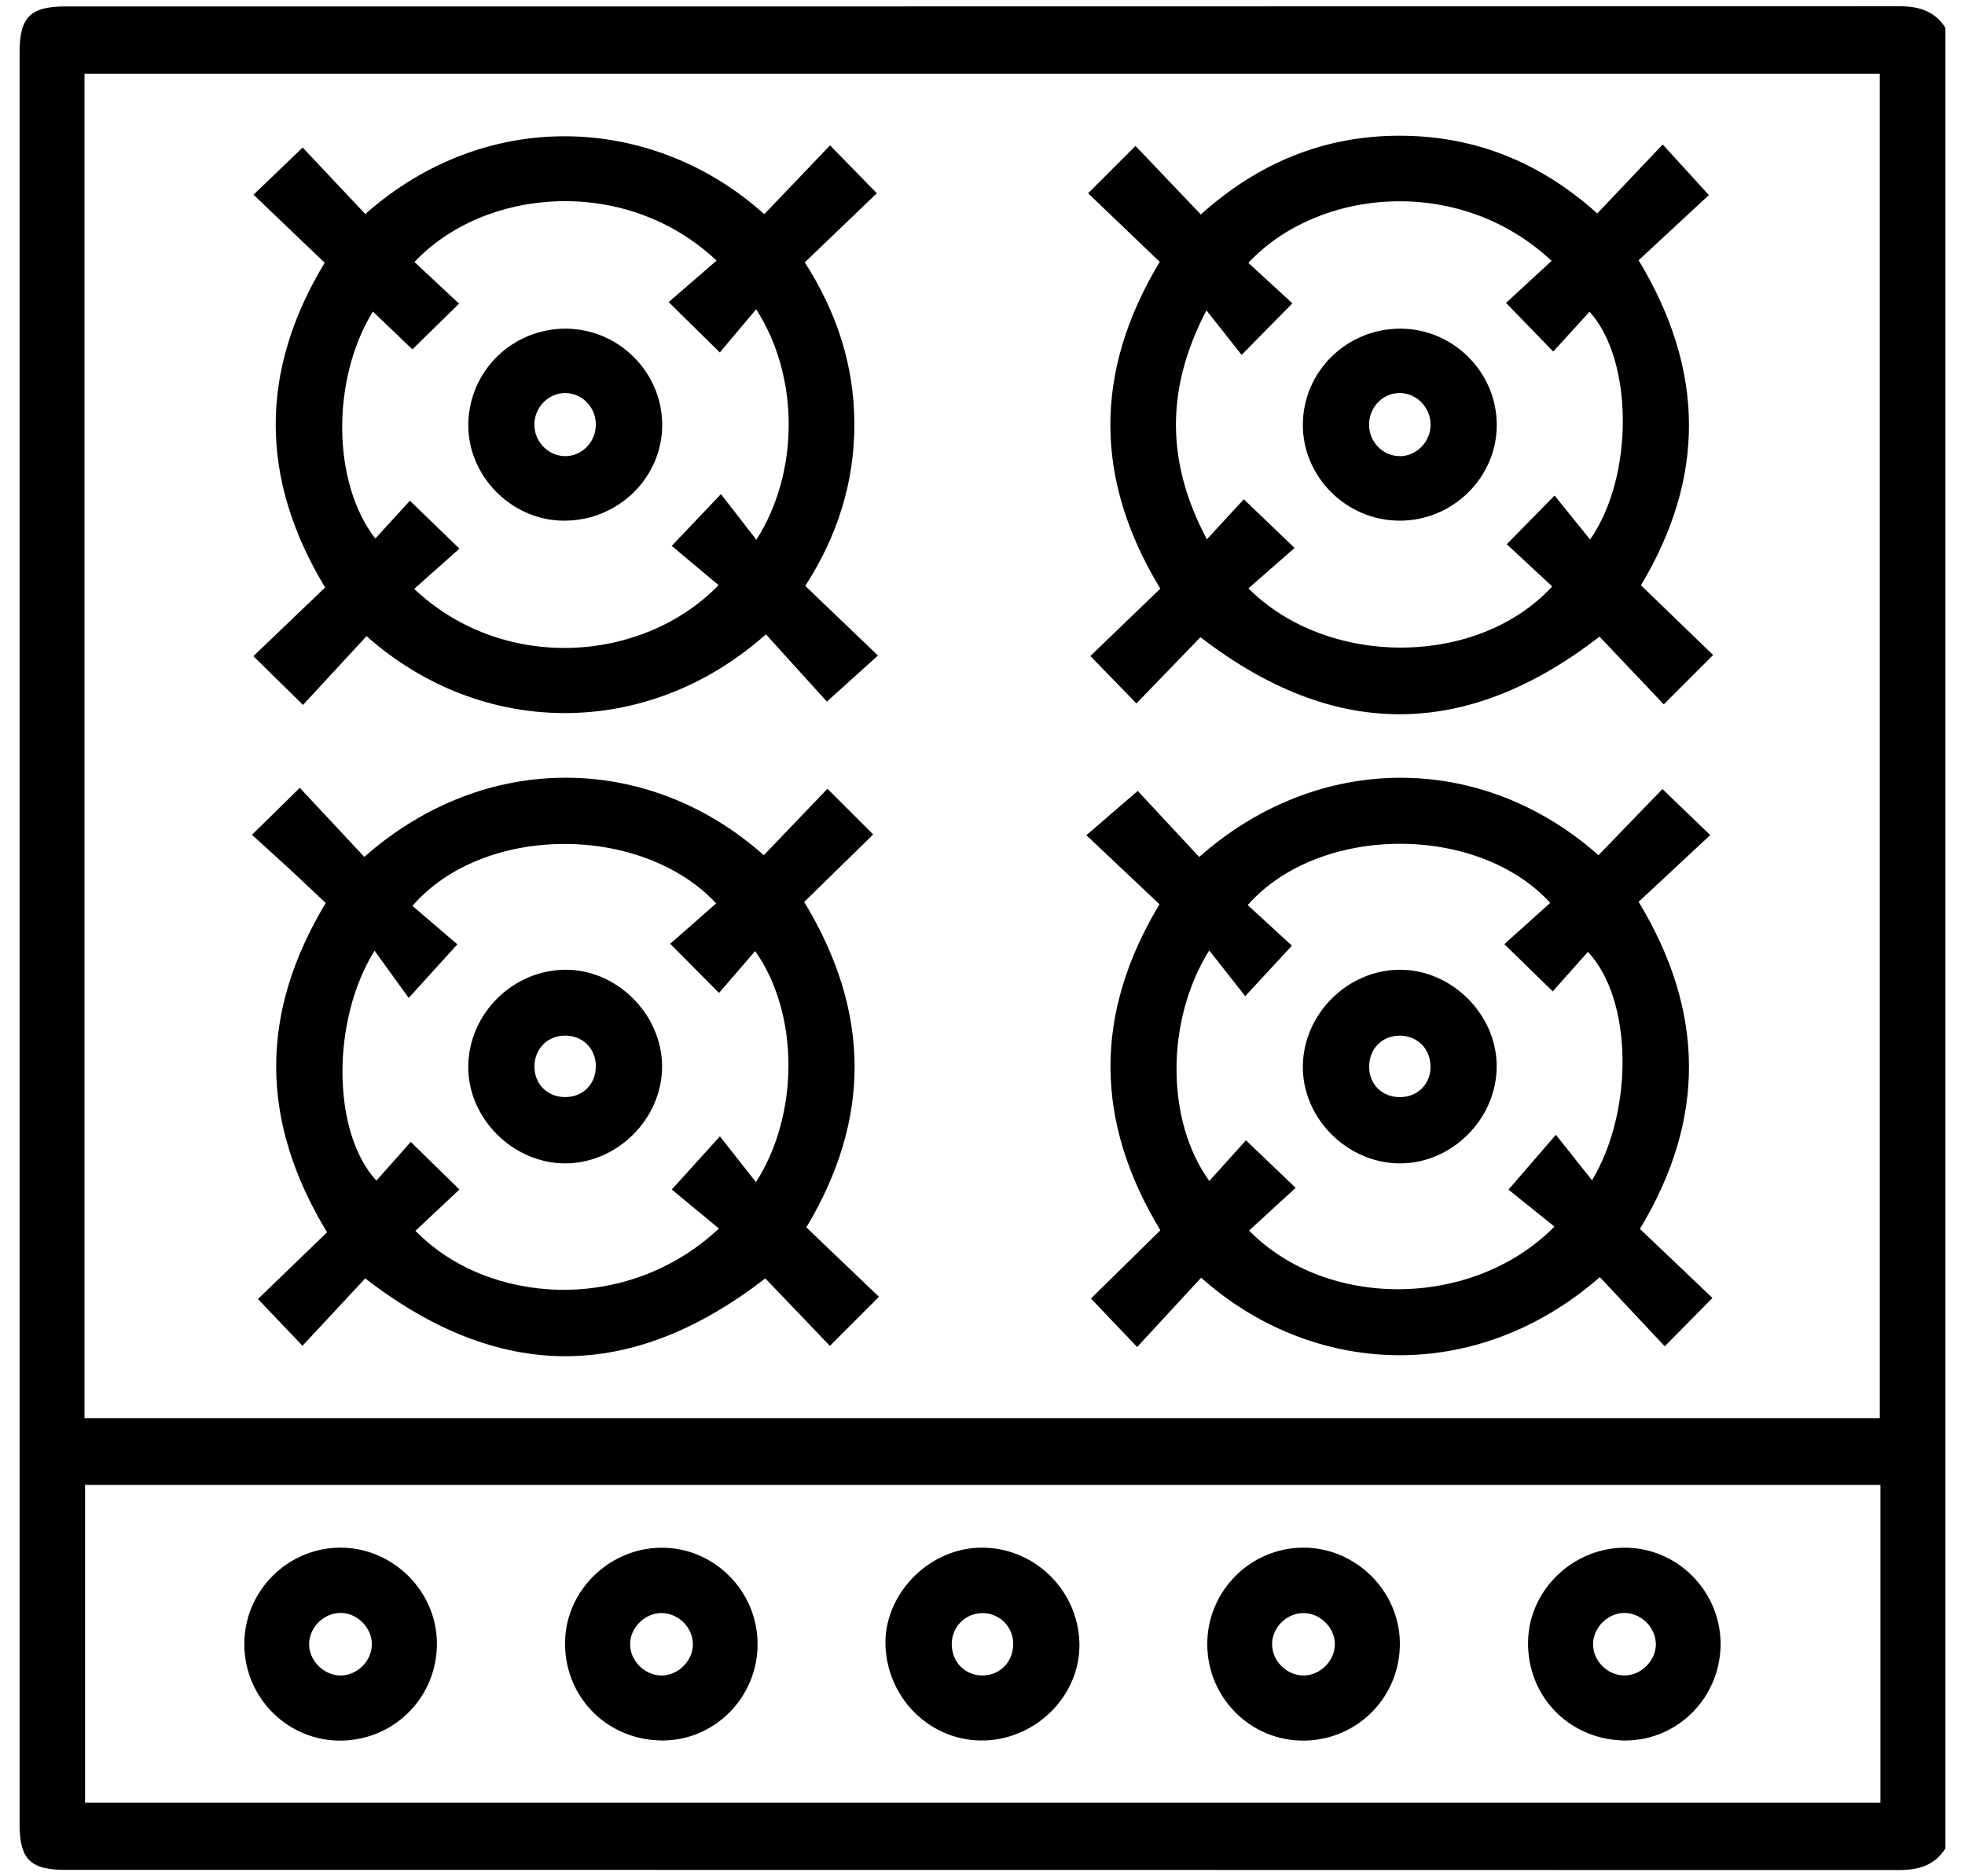 <?xml version="1.0" encoding="UTF-8"?>
<svg id="Layer_1" data-name="Layer 1" xmlns="http://www.w3.org/2000/svg" viewBox="0 0 314.15 300">
  <path d="M311.02,4.47v291.06c-1.73,2.76-4.33,3.47-7.43,3.47-97.72-.03-195.43-.02-293.15-.03-5.62,0-7.31-1.73-7.31-7.35,0-94.41,0-188.82,0-283.23,0-5.62,1.7-7.36,7.31-7.36,97.72,0,195.43,0,293.15-.03,3.1,0,5.71.71,7.44,3.47ZM13.51,226.74h287.02V11.79H13.51v214.95ZM300.63,237.42H13.6v50.8h287.03v-50.8Z"/>
  <path d="M185.42,41.88c-3.86-3.7-7.69-7.36-11.46-10.98,2.62-2.62,5-5,7.57-7.57,3.4,3.56,6.84,7.17,10.45,10.96,9.26-8.31,19.78-12.61,31.86-12.59,12,.02,22.45,4.27,31.52,12.43,3.53-3.73,6.97-7.35,10.46-11.03,2.56,2.81,4.81,5.27,7.38,8.09-3.47,3.22-7.4,6.87-11.23,10.42,10.66,17.66,10.68,34.76.37,51.97,3.83,3.7,7.69,7.43,11.54,11.15-2.88,2.88-5.27,5.27-7.89,7.89-3.44-3.63-6.88-7.26-10.27-10.83-21.38,16.52-42.45,16.55-63.8.09-3.37,3.48-6.84,7.07-10.24,10.59-2.55-2.63-4.9-5.04-7.36-7.58,3.51-3.38,7.31-7.04,11.18-10.77-10.57-17.44-10.69-34.63-.1-52.24ZM248.05,41.7c-14.9-13.91-37.43-11.51-48.47.33,2.4,2.2,4.81,4.42,7.04,6.47-2.54,2.58-4.9,4.97-8.12,8.24-1.78-2.24-3.61-4.56-5.62-7.11-6.51,12.41-6.52,24.25.07,36.6,2.26-2.45,4.26-4.62,5.9-6.4,2.86,2.74,5.28,5.06,8.12,7.78-2.42,2.12-4.9,4.29-7.38,6.46,12.66,12.7,36.63,12.66,48.57-.31-2.44-2.26-4.91-4.55-7.27-6.74,2.43-2.48,4.72-4.82,7.64-7.79,1.89,2.34,3.75,4.64,5.68,7.03,7.06-10.06,6.93-28.74-.09-36.42-1.94,2.13-3.87,4.26-5.8,6.37-2.65-2.73-4.99-5.15-7.55-7.78,2.32-2.13,4.74-4.37,7.29-6.72Z"/>
  <path d="M122.2,34.23c3.56-3.72,7-7.33,10.5-10.99,2.54,2.6,4.9,5.02,7.48,7.66-3.77,3.62-7.6,7.29-11.52,11.05,5.14,8,7.92,16.52,7.93,25.87.01,9.36-2.73,17.91-7.85,25.86,3.87,3.7,7.69,7.36,11.62,11.13-2.85,2.58-5.33,4.81-8.16,7.37-2.99-3.3-6.39-7.05-9.75-10.76-18.95,16.87-45.46,16.62-63.85.29-3.42,3.7-6.86,7.43-10.16,11-2.85-2.81-5.26-5.17-7.93-7.8,3.77-3.61,7.6-7.28,11.47-10.98-10.49-17.37-10.56-34.57-.07-51.92-3.82-3.65-7.64-7.31-11.38-10.88,2.77-2.66,5.19-4.98,7.86-7.54,3.09,3.28,6.56,6.97,10.01,10.63,19.62-17.37,46.26-15.77,63.79.03ZM120.87,49.47c-2.11,2.51-3.97,4.72-5.79,6.88-2.84-2.79-5.24-5.16-8.18-8.05,2.59-2.24,5.12-4.44,7.66-6.63-14.51-13.69-37.08-11.69-48.3.22,2.39,2.23,4.79,4.48,7.13,6.66-2.59,2.54-5,4.9-7.46,7.31-2.03-1.94-4.15-3.97-6.32-6.05-6.66,10.87-6.54,27.33.39,36.3,2.02-2.21,4-4.38,5.53-6.05,2.74,2.65,5.15,4.98,7.92,7.66-2.3,2.05-4.77,4.24-7.23,6.44,14.29,13.49,36.59,11.83,48.66-.6-2.56-2.15-5.13-4.3-7.49-6.28,2.63-2.76,4.89-5.15,7.87-8.28,1.92,2.48,3.74,4.83,5.66,7.3,6.9-10.8,6.9-26.09-.02-36.83Z"/>
  <path d="M255.56,136.73c3.47-3.58,6.94-7.18,10.22-10.57,2.56,2.46,4.95,4.77,7.64,7.36-3.71,3.46-7.57,7.06-11.45,10.67,10.66,17.63,10.74,34.83.21,52.3,3.85,3.66,7.74,7.37,11.59,11.04-2.71,2.75-5.01,5.08-7.62,7.73-3.49-3.72-6.95-7.41-10.38-11.06-19.98,17.42-46.13,15.82-63.74.09-3.41,3.69-6.85,7.41-10.23,11.08-2.74-2.88-5.01-5.25-7.39-7.75,3.46-3.4,7.29-7.16,11.1-10.91-10.6-17.52-10.62-34.71-.14-52.13-3.8-3.59-7.65-7.23-11.69-11.04,2.94-2.53,5.47-4.72,8.21-7.08,2.94,3.15,6.4,6.87,9.83,10.56,18.91-16.74,45.03-16.94,63.84-.28ZM248.51,196.12c-2.77-2.23-5.38-4.33-7.34-5.91,2.48-2.88,4.62-5.36,7.57-8.77,2.05,2.57,3.89,4.88,5.78,7.27,6.72-11.17,6.5-28.93-.66-36.52-1.92,2.16-3.83,4.31-5.62,6.32-2.59-2.52-4.96-4.84-7.74-7.55,2.49-2.24,4.92-4.43,7.34-6.6-11.58-12.68-36.9-12.63-48.37.35,2.44,2.24,4.9,4.5,7.07,6.49-2.39,2.59-4.62,4.99-7.46,8.07-1.96-2.49-3.81-4.83-5.76-7.31-7,11.21-6.94,27.28.02,36.86,2.02-2.25,4-4.45,5.85-6.5,2.76,2.64,5.13,4.9,7.95,7.6-2.5,2.3-4.98,4.57-7.45,6.83,12.34,12.6,35.67,12.62,48.82-.62Z"/>
  <path d="M52.07,144.38c-2.05-1.93-4.01-3.8-5.99-5.63-1.9-1.76-3.83-3.48-5.8-5.27,2.8-2.76,5.13-5.05,7.65-7.52,3.41,3.66,6.88,7.37,10.31,11.05,19.53-17.22,45.7-16.46,63.87-.27,3.45-3.6,6.91-7.22,10.18-10.63,2.56,2.56,4.92,4.91,7.31,7.31-3.41,3.34-7.19,7.04-11.03,10.79,10.62,17.51,10.75,34.7.34,52.03,3.81,3.64,7.69,7.35,11.61,11.1-2.91,2.91-5.26,5.27-7.84,7.85-3.47-3.63-6.92-7.23-10.33-10.79-21.44,16.59-42.51,16.59-63.96,0-3.31,3.55-6.72,7.21-10.03,10.77-2.58-2.71-4.84-5.07-7.12-7.47,3.37-3.26,7.22-6.97,11.05-10.67-10.78-17.78-10.85-34.98-.21-52.66ZM114.93,196.42c-2.77-2.29-5.37-4.44-7.53-6.23,2.64-2.92,4.84-5.35,7.69-8.5,1.99,2.53,3.83,4.86,5.77,7.32,6.97-10.9,6.92-26.95-.13-36.95-2,2.33-3.94,4.57-5.78,6.7-2.72-2.74-5.03-5.07-7.8-7.86,2.32-2.04,4.85-4.26,7.35-6.46-11.95-12.77-37.23-12.7-48.56.4,2.5,2.14,5.05,4.33,7.18,6.15-2.49,2.74-4.69,5.17-7.78,8.57-1.88-2.6-3.61-5-5.46-7.56-6.99,11.25-6.78,29.13.3,36.77,1.92-2.17,3.83-4.32,5.49-6.19,2.64,2.58,5.02,4.91,7.78,7.61-2.26,2.12-4.65,4.36-7.03,6.6,11.45,11.81,33.78,13.45,48.5-.35Z"/>
  <path d="M157.51,278.27c-8.41.33-15.55-6.4-15.94-15.01-.37-8.1,6.63-15.52,14.9-15.8,8.6-.29,15.87,6.58,16.1,15.22.21,8.18-6.63,15.27-15.06,15.6ZM161.99,262.76c-.05-2.73-2.25-4.88-4.98-4.84-2.73.04-4.85,2.21-4.85,4.97,0,2.93,2.25,5.12,5.12,4.99,2.75-.12,4.75-2.3,4.7-5.12Z"/>
  <path d="M39.06,263c-.08-8.52,6.85-15.53,15.35-15.55,8.34-.02,15.34,6.87,15.44,15.18.1,8.57-6.66,15.53-15.23,15.67-8.5.14-15.49-6.73-15.56-15.3ZM59.45,262.93c.03-2.63-2.26-4.98-4.9-5.04-2.65-.06-5.02,2.17-5.13,4.82-.11,2.72,2.3,5.19,5.05,5.18,2.65-.02,4.95-2.3,4.98-4.96Z"/>
  <path d="M121.12,263.26c-.24,8.6-7.34,15.34-15.82,15.01-8.65-.34-15.17-7.27-14.96-15.9.21-8.39,7.52-15.2,16-14.9,8.34.29,15,7.41,14.77,15.8ZM110.77,262.87c-.01-2.65-2.3-4.93-4.97-4.96-2.63-.03-5,2.24-5.06,4.87-.07,2.75,2.37,5.17,5.13,5.11,2.63-.06,4.92-2.4,4.91-5.01Z"/>
  <path d="M193.01,262.99c-.07-8.52,6.85-15.53,15.35-15.54,8.34-.02,15.34,6.87,15.44,15.19.1,8.57-6.66,15.53-15.23,15.66-8.5.14-15.49-6.73-15.56-15.3ZM213.41,262.77c-.07-2.63-2.44-4.89-5.07-4.86-2.67.03-4.96,2.32-4.97,4.97-.01,2.74,2.46,5.12,5.21,5.01,2.64-.11,4.9-2.49,4.82-5.11Z"/>
  <path d="M275.07,263.3c-.26,8.6-7.38,15.32-15.85,14.97-8.66-.37-15.15-7.3-14.92-15.94.22-8.38,7.55-15.18,16.04-14.86,8.34.31,14.98,7.45,14.73,15.84ZM264.72,262.75c-.09-2.65-2.44-4.9-5.09-4.86-2.64.04-4.95,2.38-4.94,5.01,0,2.77,2.47,5.12,5.25,4.98,2.63-.13,4.87-2.53,4.79-5.13Z"/>
  <path d="M223.76,83.25c-8.52,0-15.56-7.05-15.47-15.46.09-8.49,7.09-15.29,15.68-15.24,8.37.05,15.27,6.93,15.32,15.3.06,8.43-6.98,15.41-15.53,15.4ZM223.82,72.94c2.65-.02,4.88-2.3,4.89-5.01.02-2.72-2.15-5.01-4.81-5.09-2.78-.08-5.07,2.26-5.02,5.15.04,2.74,2.26,4.96,4.94,4.94Z"/>
  <path d="M90.53,52.55c8.38.06,15.28,6.94,15.34,15.29.05,8.54-7.09,15.5-15.82,15.41-8.32-.08-15.29-7.17-15.18-15.45.11-8.52,7.09-15.31,15.67-15.25ZM90.36,62.84c-2.65,0-4.89,2.25-4.93,4.97-.04,2.72,2.1,5.01,4.77,5.12,2.77.11,5.09-2.24,5.06-5.11-.03-2.75-2.22-4.97-4.9-4.98Z"/>
  <path d="M223.68,186.01c-8.42-.09-15.55-7.34-15.39-15.67.16-8.3,7.17-15.24,15.46-15.29,8.34-.05,15.58,7.18,15.53,15.51-.05,8.42-7.24,15.54-15.61,15.45ZM228.7,170.5c-.02-2.82-2.12-4.92-4.93-4.91-2.82,0-4.88,2.11-4.88,4.95,0,2.84,2.07,4.88,4.92,4.88,2.84,0,4.91-2.09,4.9-4.92Z"/>
  <path d="M90.32,186.01c-8.38-.02-15.58-7.29-15.46-15.6.13-8.32,7.05-15.23,15.38-15.36,8.31-.13,15.58,7.07,15.61,15.43.03,8.37-7.16,15.55-15.54,15.53ZM95.26,170.51c0-2.85-2.08-4.93-4.91-4.93-2.81,0-4.9,2.11-4.91,4.94,0,2.83,2.08,4.9,4.92,4.89,2.84,0,4.9-2.07,4.89-4.9Z"/>
</svg>